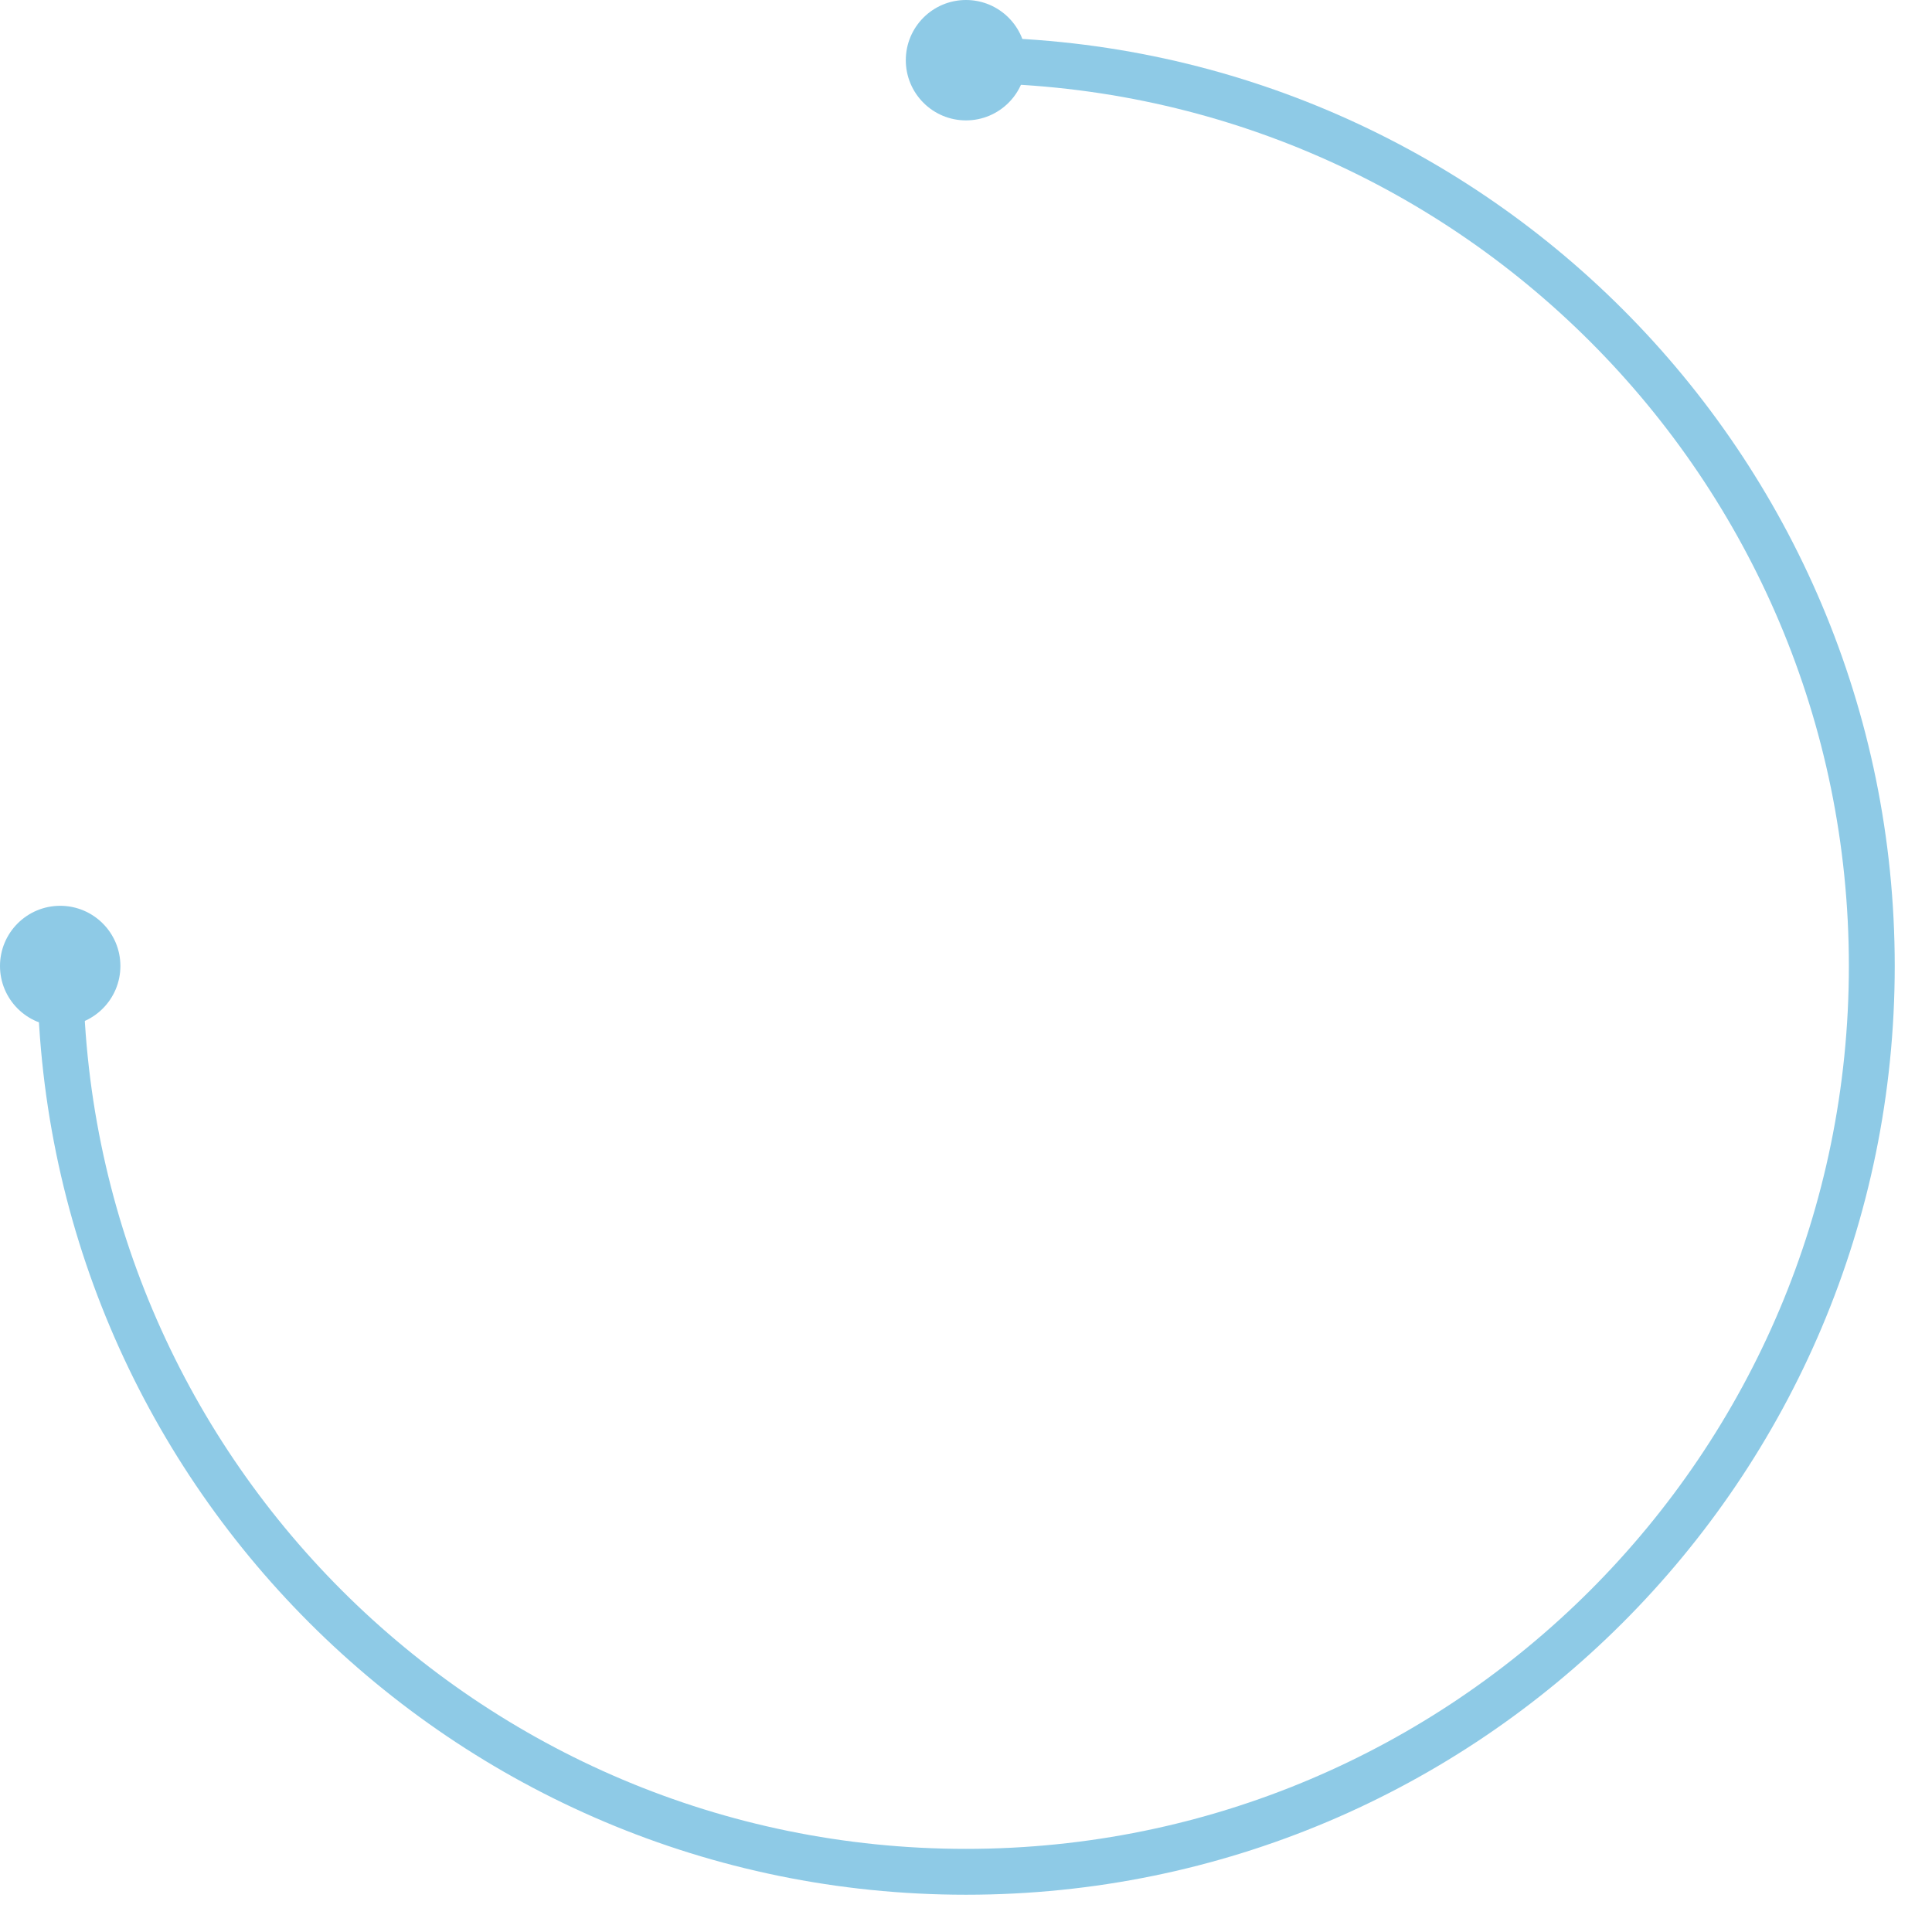 <svg width="674" height="674" viewBox="0 0 674 674" fill="none" xmlns="http://www.w3.org/2000/svg"><path d="M337 13C515.94 13 661 158.06 661 337C661 515.94 515.94 661 337 661C158.06 661 13 515.94 13 337H29C29 507.104 166.896 645 337 645C507.104 645 645 507.104 645 337C645 166.896 507.104 29 337 29V13Z" fill="#8ECAE6"/><circle cx="21" cy="337" r="21" fill="#8ECAE6"/><circle cx="337" cy="21" r="21" fill="#8ECAE6"/></svg>